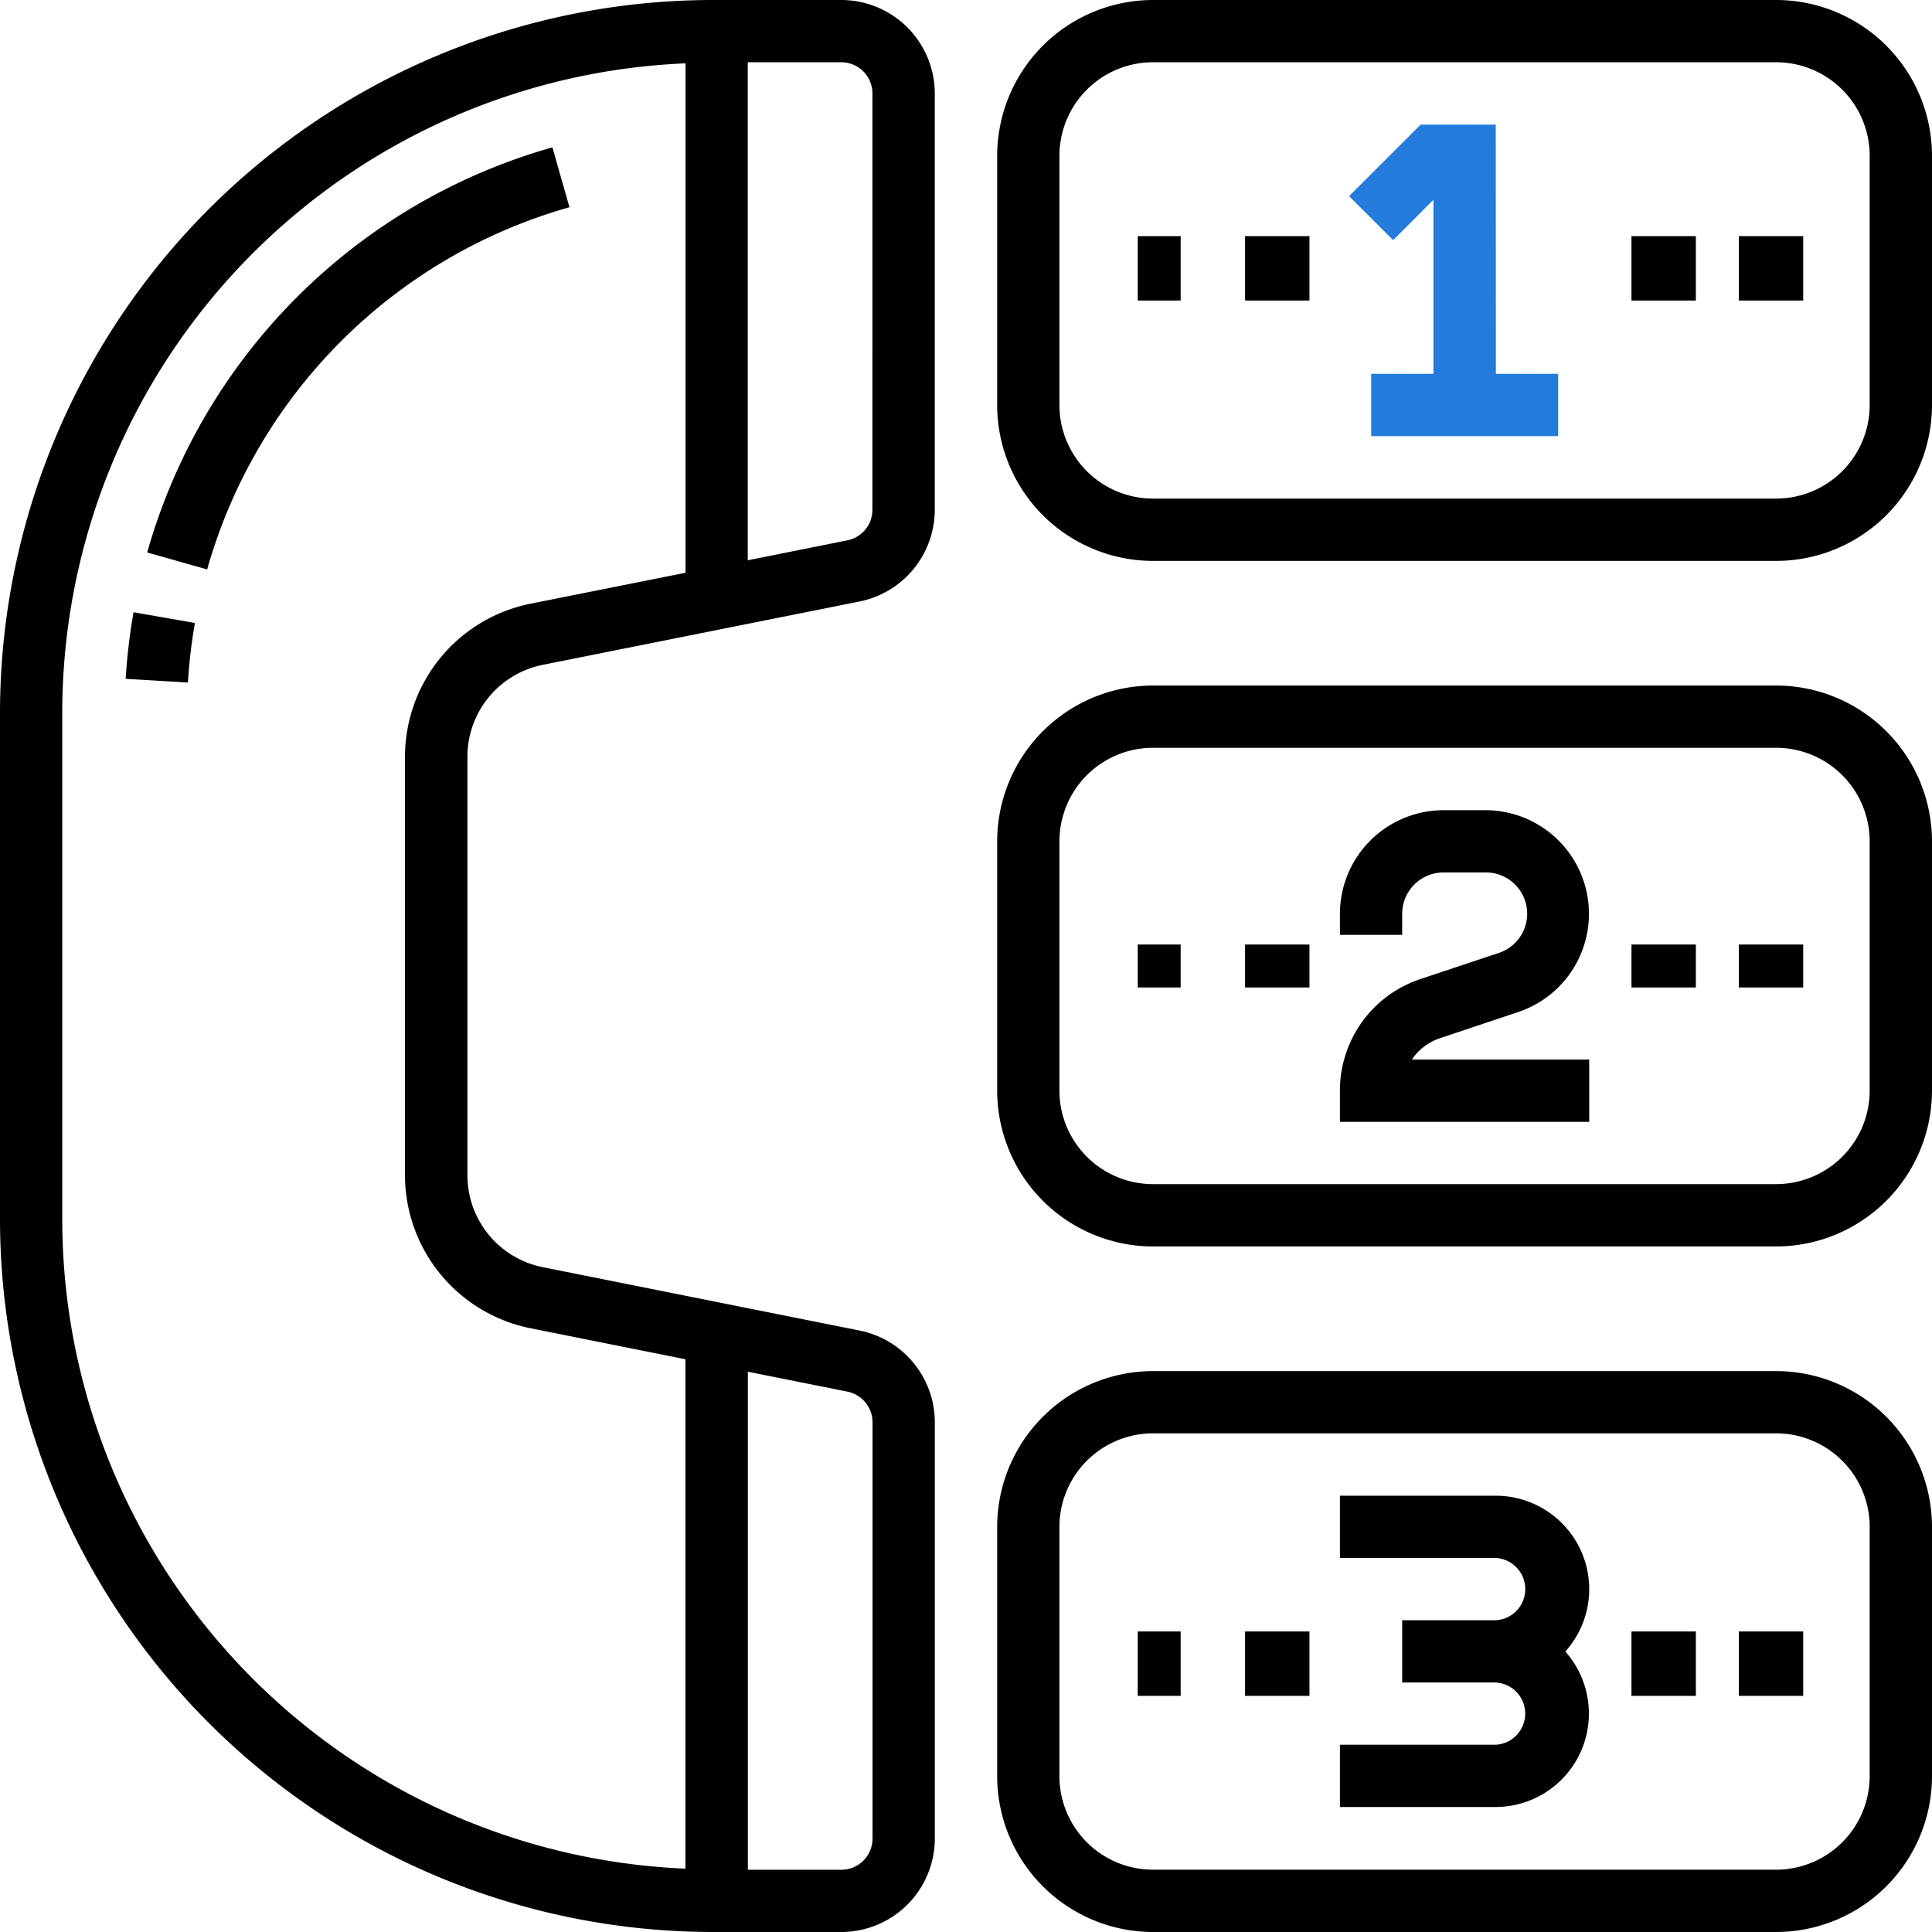 <svg xmlns="http://www.w3.org/2000/svg" width="90" height="90" viewBox="0 0 90 90">
  <g id="Mitarbeiter" transform="translate(-1 -1)">
    <path id="Pfad_117" data-name="Pfad 117" d="M40.194,1h-5.96A33.233,33.233,0,0,0,1,34.235V57.767A33.231,33.231,0,0,0,34.233,91h5.96a4.36,4.36,0,0,0,4.355-4.355V67.252a4.364,4.364,0,0,0-3.5-4.269L26.274,60.028a4.369,4.369,0,0,1-3.5-4.272V36.244a4.365,4.365,0,0,1,3.5-4.271l14.772-2.954a4.366,4.366,0,0,0,3.5-4.271V5.355A4.36,4.36,0,0,0,40.194,1Zm1.452,66.252V86.645A1.453,1.453,0,0,1,40.194,88.1H35.839V64.9l4.639.928A1.455,1.455,0,0,1,41.645,67.252ZM25.7,29.126a7.278,7.278,0,0,0-5.834,7.117V55.755A7.276,7.276,0,0,0,25.7,62.872l7.23,1.447v23.73A30.3,30.3,0,0,1,3.9,57.765V34.235A30.3,30.3,0,0,1,32.935,3.951v23.73Zm15.94-4.378a1.452,1.452,0,0,1-1.167,1.423l-4.639.929V3.9h4.355a1.453,1.453,0,0,1,1.452,1.452Z"/>
    <path id="Pfad_118" data-name="Pfad 118" d="M24.6,5.729A27.337,27.337,0,0,0,5.724,24.6l2.793.791A24.455,24.455,0,0,1,25.395,8.518Z" transform="translate(2.133 2.136)"/>
    <path id="Pfad_119" data-name="Pfad 119" d="M5.033,23.751l2.9.173a24.6,24.6,0,0,1,.327-2.775l-2.86-.5A27.759,27.759,0,0,0,5.033,23.751Z" transform="translate(1.821 8.872)"/>
    <path id="Pfad_120" data-name="Pfad 120" d="M69.29,1H40.258A7.266,7.266,0,0,0,33,8.258V19.871a7.266,7.266,0,0,0,7.258,7.258H69.29a7.266,7.266,0,0,0,7.258-7.258V8.258A7.266,7.266,0,0,0,69.29,1Zm4.355,18.871a4.36,4.36,0,0,1-4.355,4.355H40.258A4.36,4.36,0,0,1,35.9,19.871V8.258A4.36,4.36,0,0,1,40.258,3.9H69.29a4.36,4.36,0,0,1,4.355,4.355Z" transform="translate(14.452)"/>
    <path id="Pfad_121" data-name="Pfad 121" d="M48.664,37.62,52.313,36.4A4.826,4.826,0,0,0,50.786,27H48.825A4.831,4.831,0,0,0,44,31.825v.981h2.9v-.981A1.925,1.925,0,0,1,48.827,29.9h1.961A1.923,1.923,0,0,1,51.4,33.65l-3.649,1.216A5.473,5.473,0,0,0,44,40.065v1.452H55.613v-2.9H47.35A2.571,2.571,0,0,1,48.664,37.62Z" transform="translate(19.419 11.742)"/>
    <path id="Pfad_122" data-name="Pfad 122" d="M69.29,45H40.258A7.266,7.266,0,0,0,33,52.258V63.871a7.266,7.266,0,0,0,7.258,7.258H69.29a7.266,7.266,0,0,0,7.258-7.258V52.258A7.266,7.266,0,0,0,69.29,45Zm4.355,18.871a4.36,4.36,0,0,1-4.355,4.355H40.258A4.36,4.36,0,0,1,35.9,63.871V52.258A4.36,4.36,0,0,1,40.258,47.9H69.29a4.36,4.36,0,0,1,4.355,4.355Z" transform="translate(14.452 19.871)"/>
    <path id="Pfad_123" data-name="Pfad 123" d="M69.29,23H40.258A7.266,7.266,0,0,0,33,30.258V41.871a7.266,7.266,0,0,0,7.258,7.258H69.29a7.266,7.266,0,0,0,7.258-7.258V30.258A7.266,7.266,0,0,0,69.29,23Zm4.355,18.871a4.36,4.36,0,0,1-4.355,4.355H40.258A4.36,4.36,0,0,1,35.9,41.871V30.258A4.36,4.36,0,0,1,40.258,25.9H69.29a4.36,4.36,0,0,1,4.355,4.355Z" transform="translate(14.452 9.935)"/>
    <path id="Pfad_124" data-name="Pfad 124" d="M51.126,5h-3.5L44.293,8.329l2.053,2.053L48.223,8.5v8.109h-2.9v2.9h8.71v-2.9h-2.9Z" transform="translate(19.552 1.806)" fill="#237bdb"/>
    <path id="Pfad_125" data-name="Pfad 125" d="M51.258,49H44v2.9h7.258a1.452,1.452,0,0,1,0,2.9H46.9v2.9h4.355a1.452,1.452,0,0,1,0,2.9H44v2.9h7.258A4.352,4.352,0,0,0,54.5,56.258,4.352,4.352,0,0,0,51.258,49Z" transform="translate(19.419 21.677)"/>
    <rect id="Rechteck_127" data-name="Rechteck 127" width="3" height="3" transform="translate(77 12)"/>
    <rect id="Rechteck_128" data-name="Rechteck 128" width="3" height="3" transform="translate(82 12)"/>
    <rect id="Rechteck_129" data-name="Rechteck 129" width="2" height="3" transform="translate(54 12)"/>
    <rect id="Rechteck_130" data-name="Rechteck 130" width="3" height="3" transform="translate(59 12)"/>
    <rect id="Rechteck_131" data-name="Rechteck 131" width="3" height="2" transform="translate(77 45)"/>
    <rect id="Rechteck_132" data-name="Rechteck 132" width="3" height="2" transform="translate(82 45)"/>
    <rect id="Rechteck_133" data-name="Rechteck 133" width="2" height="2" transform="translate(54 45)"/>
    <rect id="Rechteck_134" data-name="Rechteck 134" width="3" height="2" transform="translate(59 45)"/>
    <rect id="Rechteck_135" data-name="Rechteck 135" width="3" height="3" transform="translate(77 77)"/>
    <rect id="Rechteck_136" data-name="Rechteck 136" width="3" height="3" transform="translate(82 77)"/>
    <rect id="Rechteck_137" data-name="Rechteck 137" width="2" height="3" transform="translate(54 77)"/>
    <rect id="Rechteck_138" data-name="Rechteck 138" width="3" height="3" transform="translate(59 77)"/>
  </g>
</svg>
